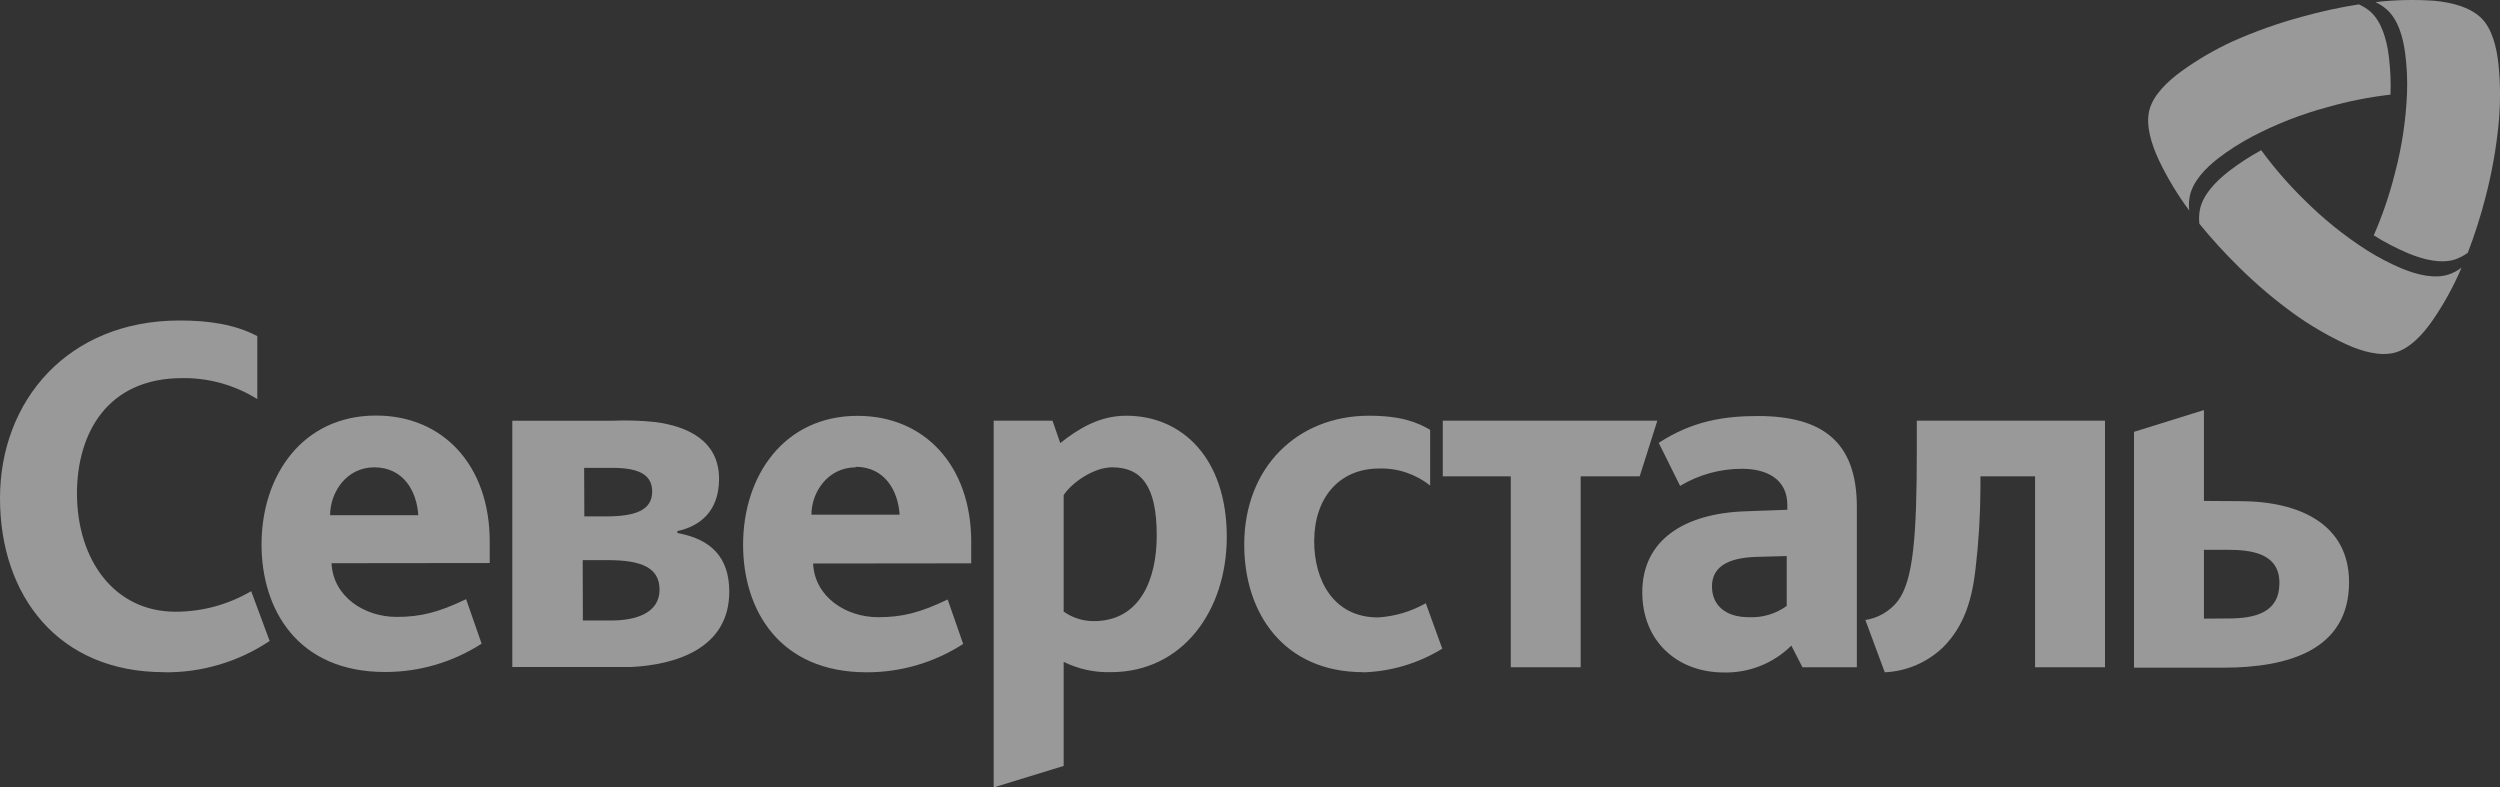 <?xml version="1.0" encoding="UTF-8"?> <svg xmlns="http://www.w3.org/2000/svg" width="127" height="40" viewBox="0 0 127 40" fill="none"><rect x="0" y="0" width="127" height="40" fill="#333333" stroke="none"/><g opacity="0.5" clip-path="url(#clip0_412_157)"><path d="M26.025 21.372H31.127C31.852 21.342 32.577 21.365 33.299 21.441C34.903 21.657 36.528 22.369 36.528 24.326C36.528 25.963 35.569 26.73 34.41 26.979V27.078C36.086 27.379 37.047 28.28 37.047 30.056C37.047 32.971 34.281 33.777 32.038 33.885C31.491 33.885 30.79 33.885 30.318 33.885H26.025V21.372ZM29.61 31.52H31.064C32.295 31.52 33.505 31.147 33.505 29.957C33.505 28.839 32.591 28.455 30.888 28.455H29.601L29.61 31.52ZM29.684 26.234H30.766C32.259 26.234 33.131 25.933 33.131 24.969C33.131 24.203 32.591 23.767 31.133 23.767H29.675L29.684 26.234Z" fill="white"></path><path d="M8.334 34.146C2.936 34.146 0 30.239 0 25.311C0 20.35 3.453 16.281 9.125 16.281C10.619 16.281 11.933 16.479 13.071 17.074V20.275C11.928 19.56 10.605 19.19 9.26 19.208C5.412 19.208 3.91 22.06 3.91 25.065C3.91 28.412 5.786 31.075 8.913 31.075C10.265 31.077 11.592 30.717 12.76 30.032L13.698 32.562C12.113 33.621 10.248 34.175 8.346 34.152L8.334 34.146ZM69.246 34.146C65.253 34.146 63.207 31.192 63.207 27.67C63.207 23.725 65.919 21.119 69.545 21.119C71.146 21.119 71.988 21.441 72.651 21.837V24.668C71.918 24.082 71.002 23.774 70.065 23.8C68.019 23.8 66.761 25.302 66.761 27.496C66.761 29.455 67.72 31.366 70.011 31.366C70.861 31.312 71.688 31.065 72.43 30.645L73.267 32.953C72.053 33.698 70.668 34.113 69.246 34.155V34.146ZM80.298 24.196V33.897H76.747V24.196H73.293V21.369H84.193L83.297 24.196H80.298ZM97.374 22.838C97.374 27.204 97.201 29.485 96.412 30.528C96.005 31.051 95.414 31.397 94.761 31.496L95.746 34.152C96.84 34.103 97.881 33.661 98.68 32.908C99.815 31.793 100.189 30.381 100.358 28.89C100.517 27.54 100.6 26.181 100.606 24.821V24.196H103.382V33.897H106.933V21.369H97.374V22.838ZM16.843 28.611C16.918 30.3 18.498 31.339 20.15 31.339C21.345 31.339 22.268 31.117 23.678 30.438L24.466 32.698C23.002 33.642 21.298 34.142 19.558 34.137C15.117 34.137 13.286 30.961 13.286 27.661C13.286 24.139 15.377 21.11 19.105 21.11C22.51 21.11 24.878 23.64 24.878 27.511V28.602L16.843 28.611ZM19.015 23.74C17.584 23.74 16.769 25.029 16.769 26.171H21.249C21.174 24.969 20.508 23.74 19.006 23.74H19.015ZM41.306 28.626C41.381 30.315 42.961 31.354 44.613 31.354C45.808 31.354 46.734 31.132 48.141 30.453L48.929 32.713C47.465 33.658 45.761 34.158 44.022 34.152C39.583 34.152 37.749 30.976 37.749 27.676C37.749 24.154 39.84 21.125 43.568 21.125C46.97 21.125 49.338 23.655 49.338 27.526V28.617L41.306 28.626ZM43.478 23.74C42.047 23.74 41.22 25.014 41.22 26.144H45.7C45.626 24.942 44.957 23.712 43.454 23.712L43.478 23.74ZM91.001 32.797C90.549 33.244 90.013 33.595 89.423 33.829C88.834 34.063 88.204 34.176 87.572 34.161C85.206 34.161 83.428 32.571 83.428 30.089C83.428 27.436 85.552 26.072 88.707 25.972L90.797 25.897V25.651C90.797 24.335 89.74 23.815 88.51 23.815C87.397 23.809 86.304 24.11 85.349 24.683L84.264 22.498C85.968 21.384 87.593 21.134 89.295 21.134C92.581 21.134 94.328 22.447 94.328 25.75V33.897H91.565L91.001 32.797ZM89.208 28.289C87.679 28.34 86.968 28.86 86.968 29.792C86.968 30.723 87.631 31.354 88.838 31.354C89.526 31.387 90.204 31.186 90.765 30.783V28.247L89.208 28.289ZM54.034 33.623V38.909L50.479 40V21.369H53.466L53.861 22.508C54.772 21.789 55.835 21.119 57.215 21.119C60.077 21.119 62.32 23.301 62.32 27.273C62.32 30.994 60.1 34.146 56.426 34.146C55.6 34.168 54.78 33.989 54.037 33.623H54.034ZM54.034 25.137V31.069C54.48 31.384 55.012 31.553 55.557 31.553C57.974 31.553 58.762 29.344 58.762 27.21C58.768 24.641 57.947 23.74 56.498 23.74C55.563 23.74 54.455 24.509 54.034 25.152V25.137Z" fill="white"></path><path d="M111.96 25.447V20.831L108.408 21.937V33.918H112.946C116.249 33.918 119.332 33.016 119.332 29.576C119.332 26.649 116.844 25.459 113.785 25.459L111.96 25.447ZM111.96 31.427V27.929H113.155C114.415 27.929 115.795 28.127 115.795 29.615C115.795 31.102 114.6 31.418 113.205 31.418L111.96 31.427Z" fill="white"></path><path d="M124.714 13.18C124.946 13.1 125.166 12.985 125.365 12.84C125.717 11.922 126.017 10.984 126.261 10.031C126.581 8.81 126.804 7.566 126.927 6.31C127.025 5.311 127.025 4.305 126.927 3.305C126.832 2.38 126.593 1.439 126.032 0.901C125.47 0.363 124.556 0.12 123.66 0.039C122.664 -0.03 121.664 -0.007 120.672 0.108C120.891 0.207 121.092 0.34 121.27 0.502C121.82 1.007 122.074 1.869 122.184 2.713C122.271 3.385 122.302 4.062 122.277 4.739C122.219 6.124 122.01 7.499 121.652 8.838C121.383 9.905 121.027 10.949 120.586 11.957C121.149 12.309 121.738 12.615 122.349 12.873C123.14 13.198 124.009 13.405 124.714 13.18Z" fill="white"></path><path d="M111.76 10.623C111.711 10.867 111.7 11.117 111.727 11.365C112.342 12.121 112.998 12.841 113.692 13.523C114.589 14.416 115.554 15.236 116.581 15.975C117.393 16.553 118.256 17.056 119.159 17.477C119.998 17.865 120.929 18.114 121.67 17.91C122.411 17.706 123.075 17.009 123.603 16.236C124.169 15.407 124.653 14.523 125.046 13.598C124.845 13.749 124.621 13.867 124.383 13.947C123.678 14.175 122.808 13.964 122.026 13.646C121.404 13.384 120.805 13.071 120.234 12.711C119.073 11.967 117.997 11.097 117.023 10.118C116.238 9.35 115.518 8.517 114.869 7.63C114.287 7.947 113.731 8.309 113.205 8.715C112.534 9.241 111.918 9.896 111.76 10.623Z" fill="white"></path><path d="M120.428 0.601C120.249 0.445 120.047 0.318 119.83 0.222C118.858 0.374 117.896 0.583 116.948 0.85C115.74 1.174 114.56 1.593 113.417 2.103C112.511 2.519 111.647 3.023 110.836 3.606C110.081 4.153 109.379 4.841 109.188 5.595C108.997 6.349 109.274 7.287 109.672 8.138C110.102 9.038 110.618 9.894 111.213 10.695C111.184 10.444 111.196 10.191 111.245 9.944C111.404 9.213 112.02 8.558 112.689 8.038C113.228 7.627 113.801 7.261 114.4 6.944C115.621 6.303 116.91 5.799 118.241 5.442C119.288 5.143 120.356 4.931 121.437 4.808C121.462 4.138 121.431 3.468 121.345 2.804C121.234 1.959 120.971 1.097 120.428 0.601Z" fill="white"></path></g><defs><clipPath id="clip0_412_157"><rect width="127" height="40" fill="white"></rect></clipPath></defs></svg> 